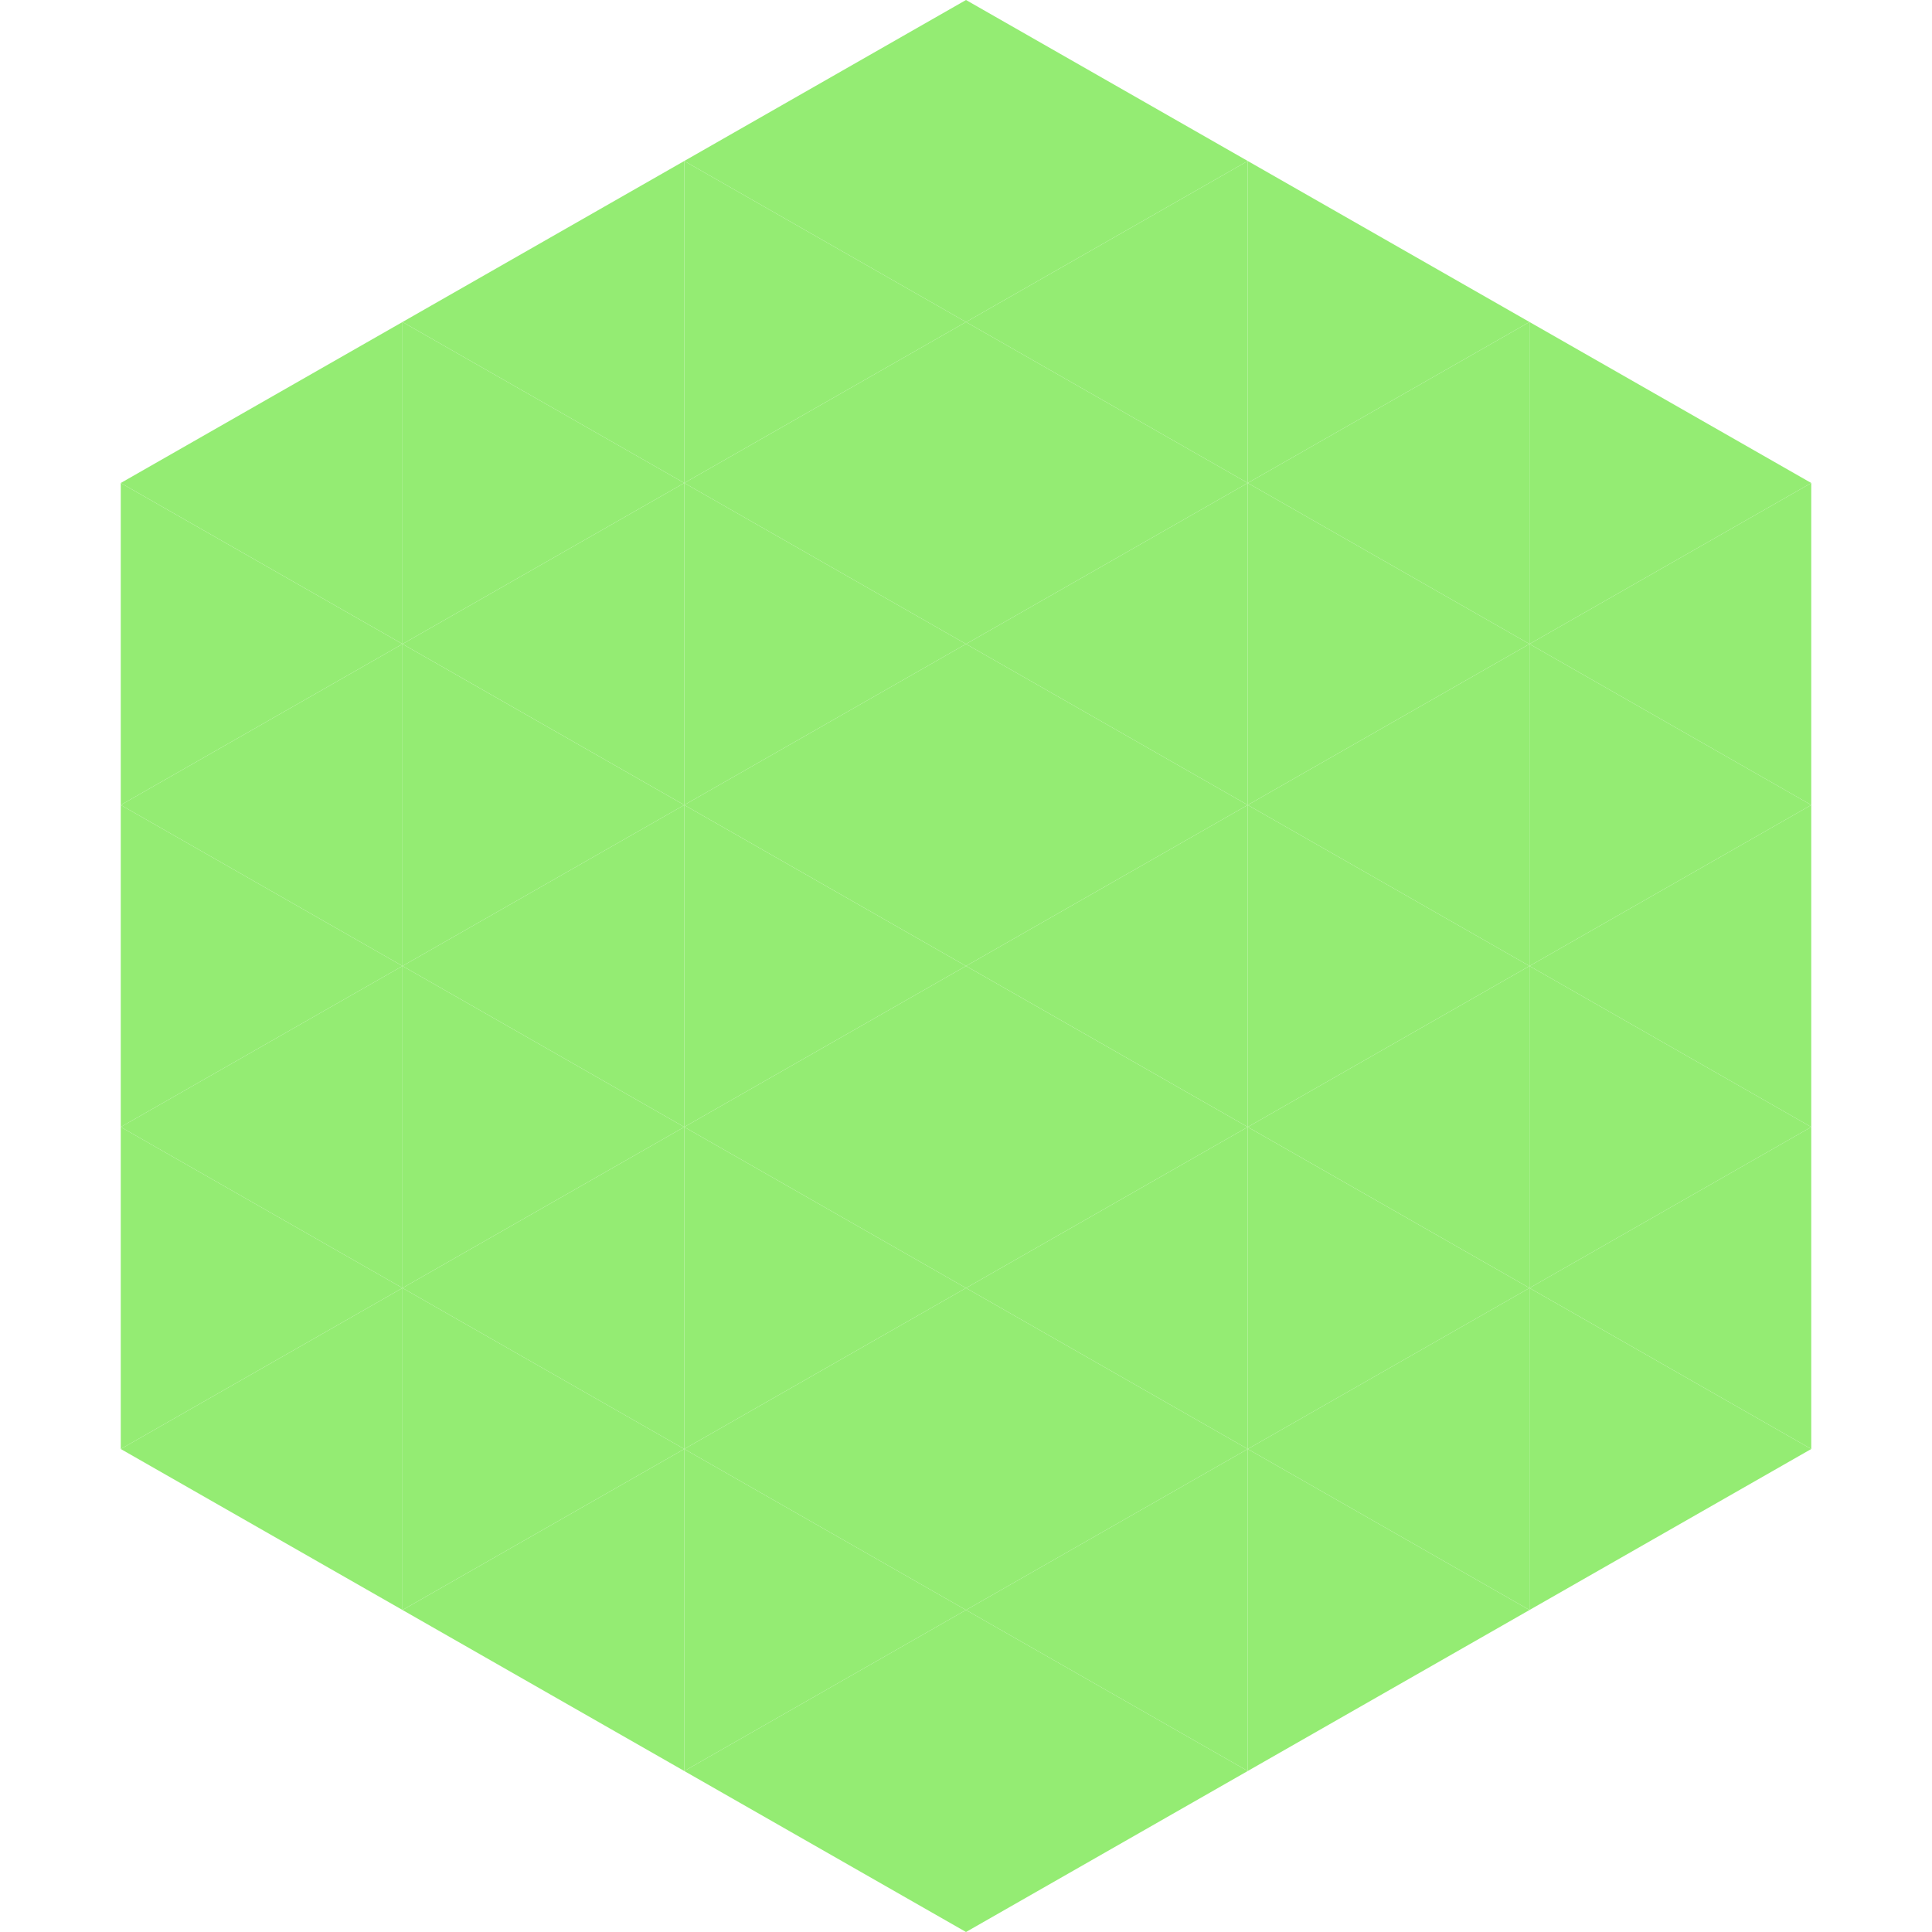 <?xml version="1.0"?>
<!-- Generated by SVGo -->
<svg width="240" height="240"
     xmlns="http://www.w3.org/2000/svg"
     xmlns:xlink="http://www.w3.org/1999/xlink">
<polygon points="50,40 15,60 50,80" style="fill:rgb(148,236,115)" />
<polygon points="190,40 225,60 190,80" style="fill:rgb(148,236,115)" />
<polygon points="15,60 50,80 15,100" style="fill:rgb(148,236,115)" />
<polygon points="225,60 190,80 225,100" style="fill:rgb(148,236,115)" />
<polygon points="50,80 15,100 50,120" style="fill:rgb(148,236,115)" />
<polygon points="190,80 225,100 190,120" style="fill:rgb(148,236,115)" />
<polygon points="15,100 50,120 15,140" style="fill:rgb(148,236,115)" />
<polygon points="225,100 190,120 225,140" style="fill:rgb(148,236,115)" />
<polygon points="50,120 15,140 50,160" style="fill:rgb(148,236,115)" />
<polygon points="190,120 225,140 190,160" style="fill:rgb(148,236,115)" />
<polygon points="15,140 50,160 15,180" style="fill:rgb(148,236,115)" />
<polygon points="225,140 190,160 225,180" style="fill:rgb(148,236,115)" />
<polygon points="50,160 15,180 50,200" style="fill:rgb(148,236,115)" />
<polygon points="190,160 225,180 190,200" style="fill:rgb(148,236,115)" />
<polygon points="15,180 50,200 15,220" style="fill:rgb(255,255,255); fill-opacity:0" />
<polygon points="225,180 190,200 225,220" style="fill:rgb(255,255,255); fill-opacity:0" />
<polygon points="50,0 85,20 50,40" style="fill:rgb(255,255,255); fill-opacity:0" />
<polygon points="190,0 155,20 190,40" style="fill:rgb(255,255,255); fill-opacity:0" />
<polygon points="85,20 50,40 85,60" style="fill:rgb(148,236,115)" />
<polygon points="155,20 190,40 155,60" style="fill:rgb(148,236,115)" />
<polygon points="50,40 85,60 50,80" style="fill:rgb(148,236,115)" />
<polygon points="190,40 155,60 190,80" style="fill:rgb(148,236,115)" />
<polygon points="85,60 50,80 85,100" style="fill:rgb(148,236,115)" />
<polygon points="155,60 190,80 155,100" style="fill:rgb(148,236,115)" />
<polygon points="50,80 85,100 50,120" style="fill:rgb(148,236,115)" />
<polygon points="190,80 155,100 190,120" style="fill:rgb(148,236,115)" />
<polygon points="85,100 50,120 85,140" style="fill:rgb(148,236,115)" />
<polygon points="155,100 190,120 155,140" style="fill:rgb(148,236,115)" />
<polygon points="50,120 85,140 50,160" style="fill:rgb(148,236,115)" />
<polygon points="190,120 155,140 190,160" style="fill:rgb(148,236,115)" />
<polygon points="85,140 50,160 85,180" style="fill:rgb(148,236,115)" />
<polygon points="155,140 190,160 155,180" style="fill:rgb(148,236,115)" />
<polygon points="50,160 85,180 50,200" style="fill:rgb(148,236,115)" />
<polygon points="190,160 155,180 190,200" style="fill:rgb(148,236,115)" />
<polygon points="85,180 50,200 85,220" style="fill:rgb(148,236,115)" />
<polygon points="155,180 190,200 155,220" style="fill:rgb(148,236,115)" />
<polygon points="120,0 85,20 120,40" style="fill:rgb(148,236,115)" />
<polygon points="120,0 155,20 120,40" style="fill:rgb(148,236,115)" />
<polygon points="85,20 120,40 85,60" style="fill:rgb(148,236,115)" />
<polygon points="155,20 120,40 155,60" style="fill:rgb(148,236,115)" />
<polygon points="120,40 85,60 120,80" style="fill:rgb(148,236,115)" />
<polygon points="120,40 155,60 120,80" style="fill:rgb(148,236,115)" />
<polygon points="85,60 120,80 85,100" style="fill:rgb(148,236,115)" />
<polygon points="155,60 120,80 155,100" style="fill:rgb(148,236,115)" />
<polygon points="120,80 85,100 120,120" style="fill:rgb(148,236,115)" />
<polygon points="120,80 155,100 120,120" style="fill:rgb(148,236,115)" />
<polygon points="85,100 120,120 85,140" style="fill:rgb(148,236,115)" />
<polygon points="155,100 120,120 155,140" style="fill:rgb(148,236,115)" />
<polygon points="120,120 85,140 120,160" style="fill:rgb(148,236,115)" />
<polygon points="120,120 155,140 120,160" style="fill:rgb(148,236,115)" />
<polygon points="85,140 120,160 85,180" style="fill:rgb(148,236,115)" />
<polygon points="155,140 120,160 155,180" style="fill:rgb(148,236,115)" />
<polygon points="120,160 85,180 120,200" style="fill:rgb(148,236,115)" />
<polygon points="120,160 155,180 120,200" style="fill:rgb(148,236,115)" />
<polygon points="85,180 120,200 85,220" style="fill:rgb(148,236,115)" />
<polygon points="155,180 120,200 155,220" style="fill:rgb(148,236,115)" />
<polygon points="120,200 85,220 120,240" style="fill:rgb(148,236,115)" />
<polygon points="120,200 155,220 120,240" style="fill:rgb(148,236,115)" />
<polygon points="85,220 120,240 85,260" style="fill:rgb(255,255,255); fill-opacity:0" />
<polygon points="155,220 120,240 155,260" style="fill:rgb(255,255,255); fill-opacity:0" />
</svg>
